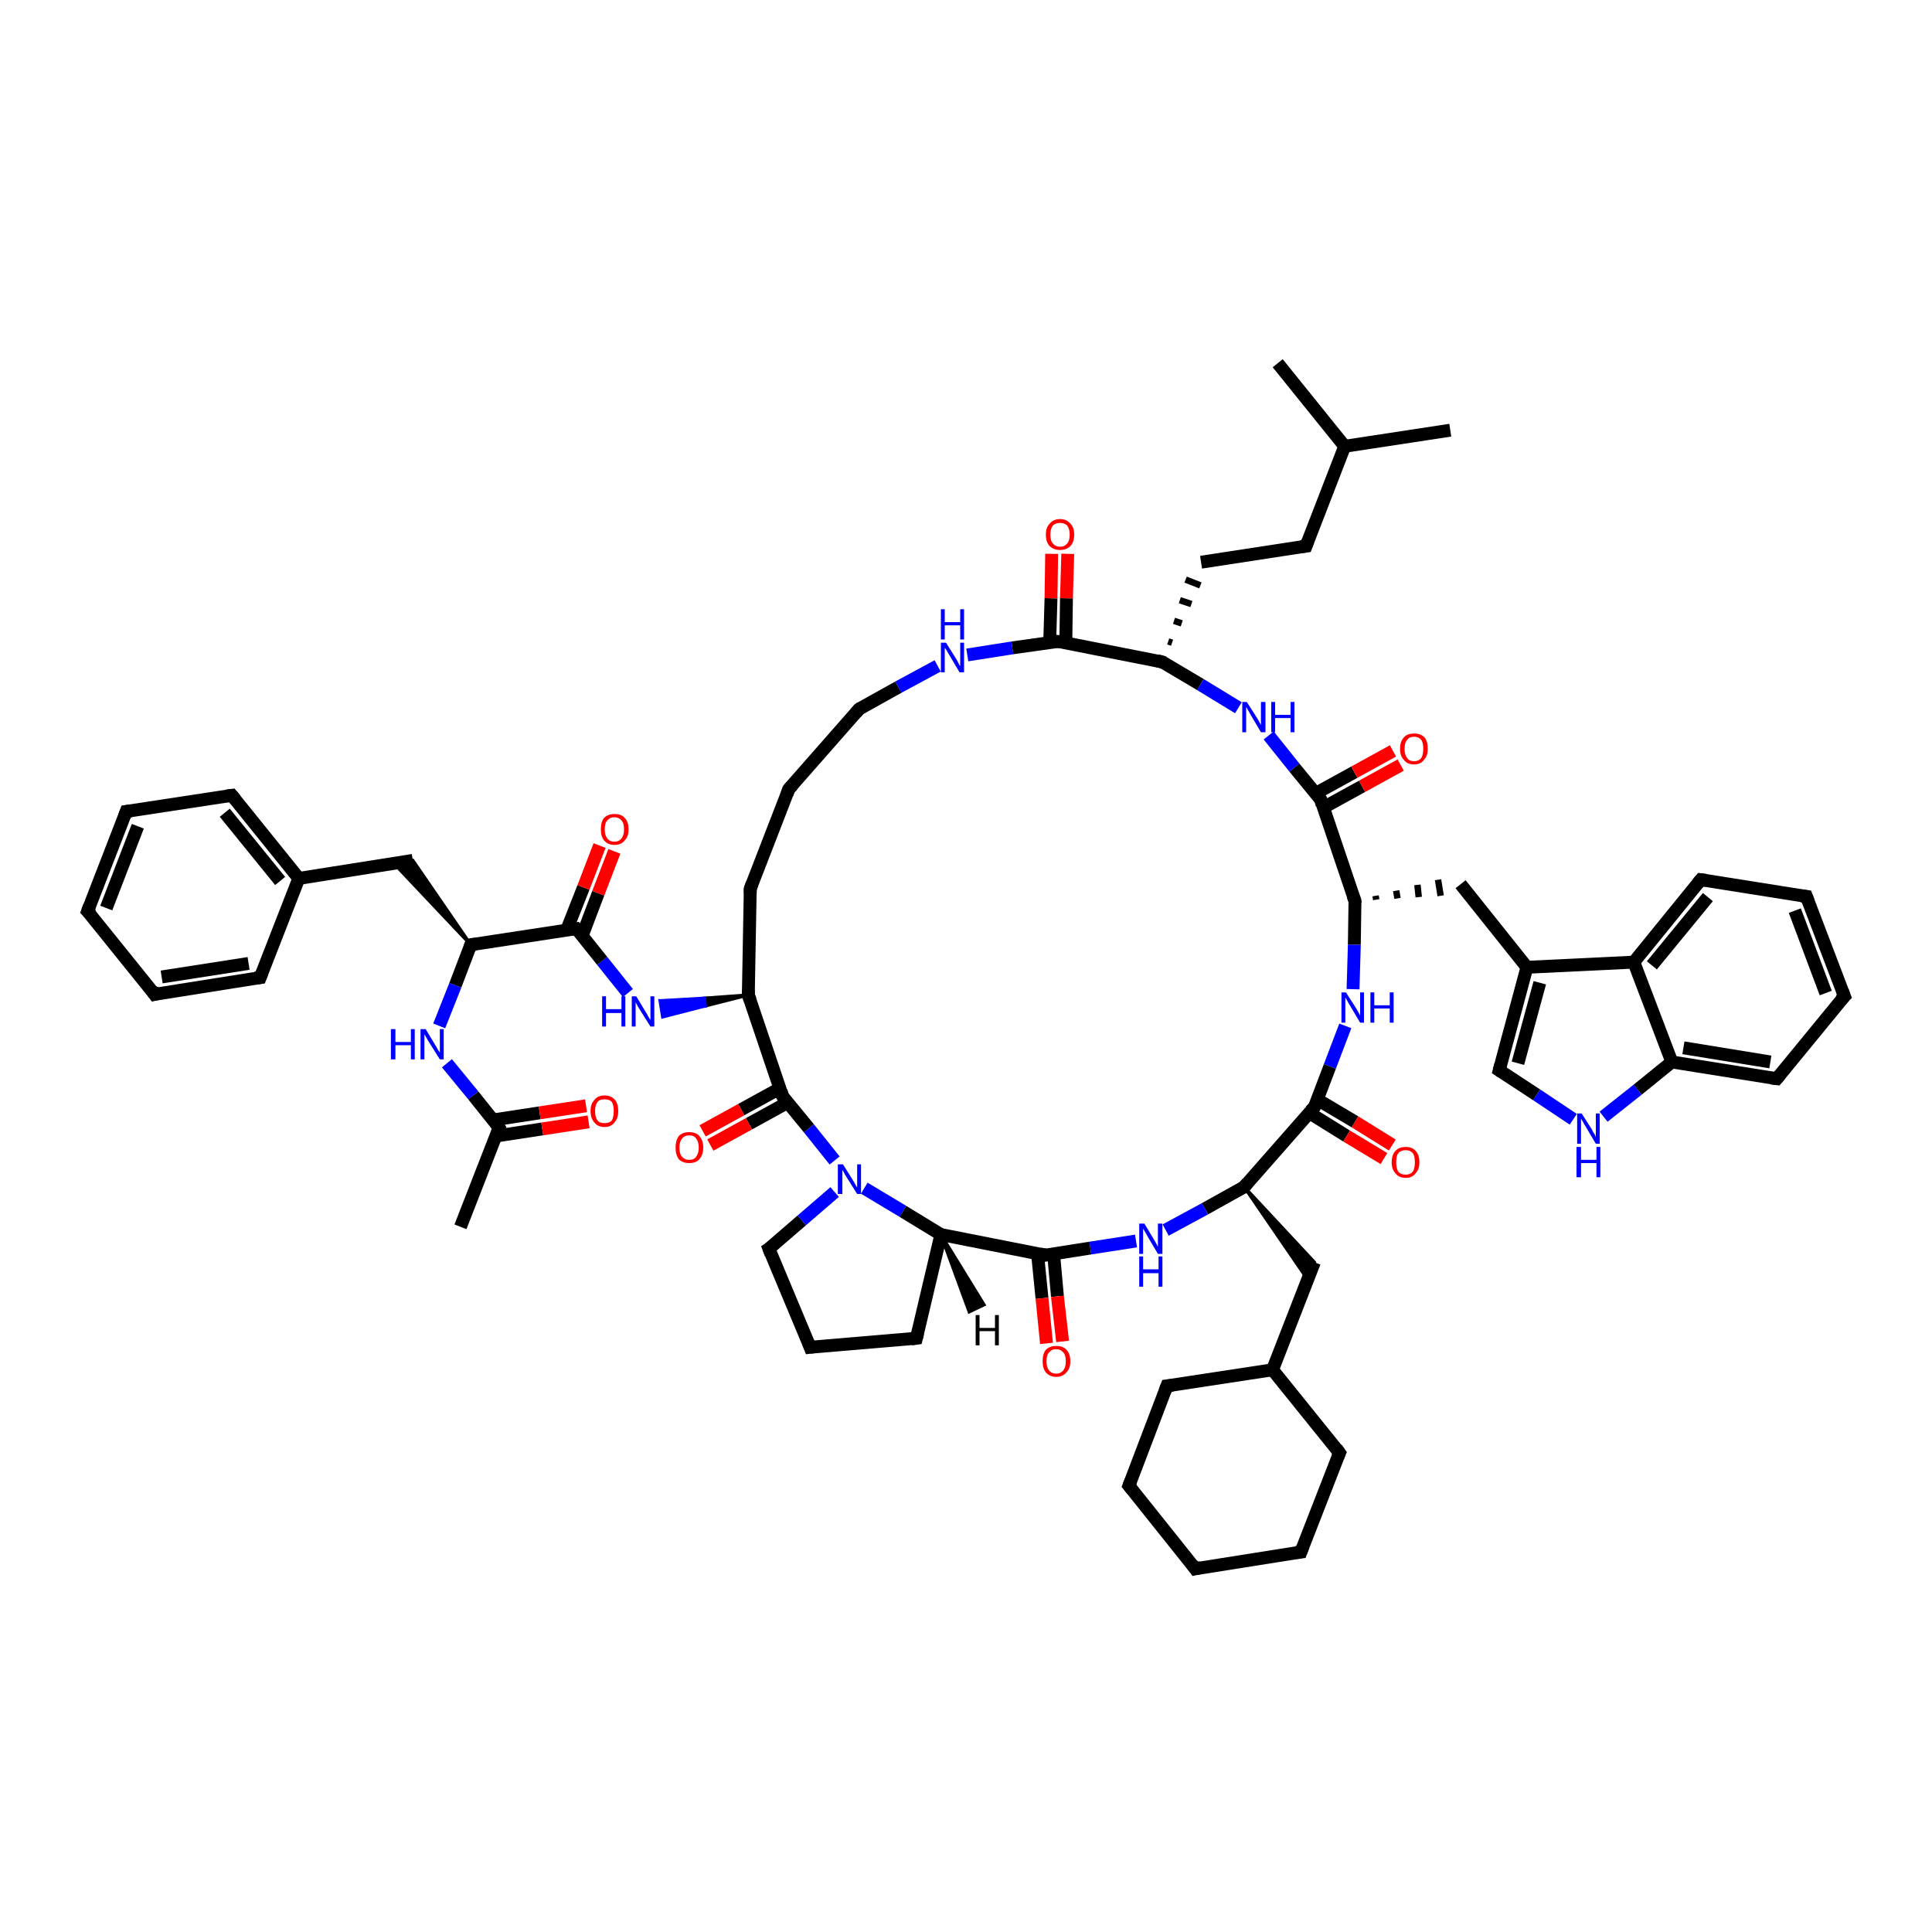 <?xml version='1.0' encoding='iso-8859-1'?>
<svg version='1.1' baseProfile='full'
              xmlns='http://www.w3.org/2000/svg'
                      xmlns:rdkit='http://www.rdkit.org/xml'
                      xmlns:xlink='http://www.w3.org/1999/xlink'
                  xml:space='preserve'
width='300px' height='300px' viewBox='0 0 300 300'>
<!-- END OF HEADER -->
<rect style='opacity:1.0;fill:#FFFFFF;stroke:none' width='300.0' height='300.0' x='0.0' y='0.0'> </rect>
<path class='bond-0 atom-0 atom-1' d='M 225.2,66.8 L 208.8,69.3' style='fill:none;fill-rule:evenodd;stroke:#000000;stroke-width:2.0px;stroke-linecap:butt;stroke-linejoin:miter;stroke-opacity:1' />
<path class='bond-1 atom-1 atom-2' d='M 208.8,69.3 L 198.4,56.4' style='fill:none;fill-rule:evenodd;stroke:#000000;stroke-width:2.0px;stroke-linecap:butt;stroke-linejoin:miter;stroke-opacity:1' />
<path class='bond-2 atom-1 atom-3' d='M 208.8,69.3 L 202.8,84.8' style='fill:none;fill-rule:evenodd;stroke:#000000;stroke-width:2.0px;stroke-linecap:butt;stroke-linejoin:miter;stroke-opacity:1' />
<path class='bond-3 atom-3 atom-4' d='M 202.8,84.8 L 186.5,87.3' style='fill:none;fill-rule:evenodd;stroke:#000000;stroke-width:2.0px;stroke-linecap:butt;stroke-linejoin:miter;stroke-opacity:1' />
<path class='bond-4 atom-5 atom-4' d='M 182.0,99.8 L 181.4,99.6' style='fill:none;fill-rule:evenodd;stroke:#000000;stroke-width:1.0px;stroke-linecap:butt;stroke-linejoin:miter;stroke-opacity:1' />
<path class='bond-4 atom-5 atom-4' d='M 183.5,96.8 L 182.3,96.4' style='fill:none;fill-rule:evenodd;stroke:#000000;stroke-width:1.0px;stroke-linecap:butt;stroke-linejoin:miter;stroke-opacity:1' />
<path class='bond-4 atom-5 atom-4' d='M 185.0,93.8 L 183.2,93.2' style='fill:none;fill-rule:evenodd;stroke:#000000;stroke-width:1.0px;stroke-linecap:butt;stroke-linejoin:miter;stroke-opacity:1' />
<path class='bond-4 atom-5 atom-4' d='M 186.4,90.9 L 184.1,90.0' style='fill:none;fill-rule:evenodd;stroke:#000000;stroke-width:1.0px;stroke-linecap:butt;stroke-linejoin:miter;stroke-opacity:1' />
<path class='bond-5 atom-5 atom-6' d='M 180.5,102.8 L 186.4,106.3' style='fill:none;fill-rule:evenodd;stroke:#000000;stroke-width:2.0px;stroke-linecap:butt;stroke-linejoin:miter;stroke-opacity:1' />
<path class='bond-5 atom-5 atom-6' d='M 186.4,106.3 L 192.3,109.9' style='fill:none;fill-rule:evenodd;stroke:#0000FF;stroke-width:2.0px;stroke-linecap:butt;stroke-linejoin:miter;stroke-opacity:1' />
<path class='bond-6 atom-6 atom-7' d='M 197.0,114.2 L 201.0,119.2' style='fill:none;fill-rule:evenodd;stroke:#0000FF;stroke-width:2.0px;stroke-linecap:butt;stroke-linejoin:miter;stroke-opacity:1' />
<path class='bond-6 atom-6 atom-7' d='M 201.0,119.2 L 205.1,124.2' style='fill:none;fill-rule:evenodd;stroke:#000000;stroke-width:2.0px;stroke-linecap:butt;stroke-linejoin:miter;stroke-opacity:1' />
<path class='bond-7 atom-7 atom-8' d='M 205.5,125.4 L 211.5,122.1' style='fill:none;fill-rule:evenodd;stroke:#000000;stroke-width:2.0px;stroke-linecap:butt;stroke-linejoin:miter;stroke-opacity:1' />
<path class='bond-7 atom-7 atom-8' d='M 211.5,122.1 L 217.5,118.8' style='fill:none;fill-rule:evenodd;stroke:#FF0000;stroke-width:2.0px;stroke-linecap:butt;stroke-linejoin:miter;stroke-opacity:1' />
<path class='bond-7 atom-7 atom-8' d='M 204.3,123.2 L 210.3,119.9' style='fill:none;fill-rule:evenodd;stroke:#000000;stroke-width:2.0px;stroke-linecap:butt;stroke-linejoin:miter;stroke-opacity:1' />
<path class='bond-7 atom-7 atom-8' d='M 210.3,119.9 L 216.3,116.6' style='fill:none;fill-rule:evenodd;stroke:#FF0000;stroke-width:2.0px;stroke-linecap:butt;stroke-linejoin:miter;stroke-opacity:1' />
<path class='bond-8 atom-7 atom-9' d='M 205.1,124.2 L 210.4,139.9' style='fill:none;fill-rule:evenodd;stroke:#000000;stroke-width:2.0px;stroke-linecap:butt;stroke-linejoin:miter;stroke-opacity:1' />
<path class='bond-9 atom-9 atom-10' d='M 213.7,139.7 L 213.6,139.1' style='fill:none;fill-rule:evenodd;stroke:#000000;stroke-width:1.0px;stroke-linecap:butt;stroke-linejoin:miter;stroke-opacity:1' />
<path class='bond-9 atom-9 atom-10' d='M 217.0,139.5 L 216.8,138.3' style='fill:none;fill-rule:evenodd;stroke:#000000;stroke-width:1.0px;stroke-linecap:butt;stroke-linejoin:miter;stroke-opacity:1' />
<path class='bond-9 atom-9 atom-10' d='M 220.3,139.3 L 220.1,137.4' style='fill:none;fill-rule:evenodd;stroke:#000000;stroke-width:1.0px;stroke-linecap:butt;stroke-linejoin:miter;stroke-opacity:1' />
<path class='bond-9 atom-9 atom-10' d='M 223.7,139.1 L 223.3,136.6' style='fill:none;fill-rule:evenodd;stroke:#000000;stroke-width:1.0px;stroke-linecap:butt;stroke-linejoin:miter;stroke-opacity:1' />
<path class='bond-10 atom-10 atom-11' d='M 226.8,137.3 L 237.1,150.2' style='fill:none;fill-rule:evenodd;stroke:#000000;stroke-width:2.0px;stroke-linecap:butt;stroke-linejoin:miter;stroke-opacity:1' />
<path class='bond-11 atom-11 atom-12' d='M 237.1,150.2 L 232.8,166.2' style='fill:none;fill-rule:evenodd;stroke:#000000;stroke-width:2.0px;stroke-linecap:butt;stroke-linejoin:miter;stroke-opacity:1' />
<path class='bond-11 atom-11 atom-12' d='M 239.1,152.6 L 235.7,165.1' style='fill:none;fill-rule:evenodd;stroke:#000000;stroke-width:2.0px;stroke-linecap:butt;stroke-linejoin:miter;stroke-opacity:1' />
<path class='bond-12 atom-12 atom-13' d='M 232.8,166.2 L 238.6,170.0' style='fill:none;fill-rule:evenodd;stroke:#000000;stroke-width:2.0px;stroke-linecap:butt;stroke-linejoin:miter;stroke-opacity:1' />
<path class='bond-12 atom-12 atom-13' d='M 238.6,170.0 L 244.3,173.8' style='fill:none;fill-rule:evenodd;stroke:#0000FF;stroke-width:2.0px;stroke-linecap:butt;stroke-linejoin:miter;stroke-opacity:1' />
<path class='bond-13 atom-13 atom-14' d='M 249.0,173.4 L 254.3,169.2' style='fill:none;fill-rule:evenodd;stroke:#0000FF;stroke-width:2.0px;stroke-linecap:butt;stroke-linejoin:miter;stroke-opacity:1' />
<path class='bond-13 atom-13 atom-14' d='M 254.3,169.2 L 259.6,164.9' style='fill:none;fill-rule:evenodd;stroke:#000000;stroke-width:2.0px;stroke-linecap:butt;stroke-linejoin:miter;stroke-opacity:1' />
<path class='bond-14 atom-14 atom-15' d='M 259.6,164.9 L 275.9,167.5' style='fill:none;fill-rule:evenodd;stroke:#000000;stroke-width:2.0px;stroke-linecap:butt;stroke-linejoin:miter;stroke-opacity:1' />
<path class='bond-14 atom-14 atom-15' d='M 261.4,162.7 L 274.9,164.9' style='fill:none;fill-rule:evenodd;stroke:#000000;stroke-width:2.0px;stroke-linecap:butt;stroke-linejoin:miter;stroke-opacity:1' />
<path class='bond-15 atom-15 atom-16' d='M 275.9,167.5 L 286.4,154.7' style='fill:none;fill-rule:evenodd;stroke:#000000;stroke-width:2.0px;stroke-linecap:butt;stroke-linejoin:miter;stroke-opacity:1' />
<path class='bond-16 atom-16 atom-17' d='M 286.4,154.7 L 280.5,139.2' style='fill:none;fill-rule:evenodd;stroke:#000000;stroke-width:2.0px;stroke-linecap:butt;stroke-linejoin:miter;stroke-opacity:1' />
<path class='bond-16 atom-16 atom-17' d='M 283.5,154.2 L 278.7,141.4' style='fill:none;fill-rule:evenodd;stroke:#000000;stroke-width:2.0px;stroke-linecap:butt;stroke-linejoin:miter;stroke-opacity:1' />
<path class='bond-17 atom-17 atom-18' d='M 280.5,139.2 L 264.1,136.6' style='fill:none;fill-rule:evenodd;stroke:#000000;stroke-width:2.0px;stroke-linecap:butt;stroke-linejoin:miter;stroke-opacity:1' />
<path class='bond-18 atom-18 atom-19' d='M 264.1,136.6 L 253.7,149.4' style='fill:none;fill-rule:evenodd;stroke:#000000;stroke-width:2.0px;stroke-linecap:butt;stroke-linejoin:miter;stroke-opacity:1' />
<path class='bond-18 atom-18 atom-19' d='M 265.2,139.3 L 256.5,149.9' style='fill:none;fill-rule:evenodd;stroke:#000000;stroke-width:2.0px;stroke-linecap:butt;stroke-linejoin:miter;stroke-opacity:1' />
<path class='bond-19 atom-9 atom-20' d='M 210.4,139.9 L 210.3,146.7' style='fill:none;fill-rule:evenodd;stroke:#000000;stroke-width:2.0px;stroke-linecap:butt;stroke-linejoin:miter;stroke-opacity:1' />
<path class='bond-19 atom-9 atom-20' d='M 210.3,146.7 L 210.1,153.6' style='fill:none;fill-rule:evenodd;stroke:#0000FF;stroke-width:2.0px;stroke-linecap:butt;stroke-linejoin:miter;stroke-opacity:1' />
<path class='bond-20 atom-20 atom-21' d='M 208.9,159.3 L 206.5,165.6' style='fill:none;fill-rule:evenodd;stroke:#0000FF;stroke-width:2.0px;stroke-linecap:butt;stroke-linejoin:miter;stroke-opacity:1' />
<path class='bond-20 atom-20 atom-21' d='M 206.5,165.6 L 204.1,171.9' style='fill:none;fill-rule:evenodd;stroke:#000000;stroke-width:2.0px;stroke-linecap:butt;stroke-linejoin:miter;stroke-opacity:1' />
<path class='bond-21 atom-21 atom-22' d='M 203.3,172.8 L 209.1,176.4' style='fill:none;fill-rule:evenodd;stroke:#000000;stroke-width:2.0px;stroke-linecap:butt;stroke-linejoin:miter;stroke-opacity:1' />
<path class='bond-21 atom-21 atom-22' d='M 209.1,176.4 L 214.9,179.9' style='fill:none;fill-rule:evenodd;stroke:#FF0000;stroke-width:2.0px;stroke-linecap:butt;stroke-linejoin:miter;stroke-opacity:1' />
<path class='bond-21 atom-21 atom-22' d='M 204.5,170.7 L 210.4,174.2' style='fill:none;fill-rule:evenodd;stroke:#000000;stroke-width:2.0px;stroke-linecap:butt;stroke-linejoin:miter;stroke-opacity:1' />
<path class='bond-21 atom-21 atom-22' d='M 210.4,174.2 L 216.2,177.8' style='fill:none;fill-rule:evenodd;stroke:#FF0000;stroke-width:2.0px;stroke-linecap:butt;stroke-linejoin:miter;stroke-opacity:1' />
<path class='bond-22 atom-21 atom-23' d='M 204.1,171.9 L 193.2,184.3' style='fill:none;fill-rule:evenodd;stroke:#000000;stroke-width:2.0px;stroke-linecap:butt;stroke-linejoin:miter;stroke-opacity:1' />
<path class='bond-23 atom-23 atom-24' d='M 193.2,184.3 L 204.1,196.0 L 203.0,198.6 Z' style='fill:#000000;fill-rule:evenodd;fill-opacity:1;stroke:#000000;stroke-width:0.5px;stroke-linecap:butt;stroke-linejoin:miter;stroke-opacity:1;' />
<path class='bond-24 atom-24 atom-25' d='M 204.1,196.0 L 197.6,212.7' style='fill:none;fill-rule:evenodd;stroke:#000000;stroke-width:2.0px;stroke-linecap:butt;stroke-linejoin:miter;stroke-opacity:1' />
<path class='bond-25 atom-25 atom-26' d='M 197.6,212.7 L 181.2,215.2' style='fill:none;fill-rule:evenodd;stroke:#000000;stroke-width:2.0px;stroke-linecap:butt;stroke-linejoin:miter;stroke-opacity:1' />
<path class='bond-26 atom-26 atom-27' d='M 181.2,215.2 L 175.3,230.7' style='fill:none;fill-rule:evenodd;stroke:#000000;stroke-width:2.0px;stroke-linecap:butt;stroke-linejoin:miter;stroke-opacity:1' />
<path class='bond-27 atom-27 atom-28' d='M 175.3,230.7 L 185.6,243.6' style='fill:none;fill-rule:evenodd;stroke:#000000;stroke-width:2.0px;stroke-linecap:butt;stroke-linejoin:miter;stroke-opacity:1' />
<path class='bond-28 atom-28 atom-29' d='M 185.6,243.6 L 202.0,241.0' style='fill:none;fill-rule:evenodd;stroke:#000000;stroke-width:2.0px;stroke-linecap:butt;stroke-linejoin:miter;stroke-opacity:1' />
<path class='bond-29 atom-29 atom-30' d='M 202.0,241.0 L 208.0,225.6' style='fill:none;fill-rule:evenodd;stroke:#000000;stroke-width:2.0px;stroke-linecap:butt;stroke-linejoin:miter;stroke-opacity:1' />
<path class='bond-30 atom-23 atom-31' d='M 193.2,184.3 L 187.1,187.7' style='fill:none;fill-rule:evenodd;stroke:#000000;stroke-width:2.0px;stroke-linecap:butt;stroke-linejoin:miter;stroke-opacity:1' />
<path class='bond-30 atom-23 atom-31' d='M 187.1,187.7 L 181.0,191.0' style='fill:none;fill-rule:evenodd;stroke:#0000FF;stroke-width:2.0px;stroke-linecap:butt;stroke-linejoin:miter;stroke-opacity:1' />
<path class='bond-31 atom-31 atom-32' d='M 176.4,192.7 L 169.3,193.8' style='fill:none;fill-rule:evenodd;stroke:#0000FF;stroke-width:2.0px;stroke-linecap:butt;stroke-linejoin:miter;stroke-opacity:1' />
<path class='bond-31 atom-31 atom-32' d='M 169.3,193.8 L 162.3,194.9' style='fill:none;fill-rule:evenodd;stroke:#000000;stroke-width:2.0px;stroke-linecap:butt;stroke-linejoin:miter;stroke-opacity:1' />
<path class='bond-32 atom-32 atom-33' d='M 161.1,194.6 L 161.8,201.6' style='fill:none;fill-rule:evenodd;stroke:#000000;stroke-width:2.0px;stroke-linecap:butt;stroke-linejoin:miter;stroke-opacity:1' />
<path class='bond-32 atom-32 atom-33' d='M 161.8,201.6 L 162.5,208.6' style='fill:none;fill-rule:evenodd;stroke:#FF0000;stroke-width:2.0px;stroke-linecap:butt;stroke-linejoin:miter;stroke-opacity:1' />
<path class='bond-32 atom-32 atom-33' d='M 163.6,194.7 L 164.2,201.3' style='fill:none;fill-rule:evenodd;stroke:#000000;stroke-width:2.0px;stroke-linecap:butt;stroke-linejoin:miter;stroke-opacity:1' />
<path class='bond-32 atom-32 atom-33' d='M 164.2,201.3 L 165.0,208.3' style='fill:none;fill-rule:evenodd;stroke:#FF0000;stroke-width:2.0px;stroke-linecap:butt;stroke-linejoin:miter;stroke-opacity:1' />
<path class='bond-33 atom-32 atom-34' d='M 162.3,194.9 L 146.1,191.7' style='fill:none;fill-rule:evenodd;stroke:#000000;stroke-width:2.0px;stroke-linecap:butt;stroke-linejoin:miter;stroke-opacity:1' />
<path class='bond-34 atom-34 atom-35' d='M 146.1,191.7 L 142.3,207.8' style='fill:none;fill-rule:evenodd;stroke:#000000;stroke-width:2.0px;stroke-linecap:butt;stroke-linejoin:miter;stroke-opacity:1' />
<path class='bond-35 atom-35 atom-36' d='M 142.3,207.8 L 125.8,209.2' style='fill:none;fill-rule:evenodd;stroke:#000000;stroke-width:2.0px;stroke-linecap:butt;stroke-linejoin:miter;stroke-opacity:1' />
<path class='bond-36 atom-36 atom-37' d='M 125.8,209.2 L 119.4,193.9' style='fill:none;fill-rule:evenodd;stroke:#000000;stroke-width:2.0px;stroke-linecap:butt;stroke-linejoin:miter;stroke-opacity:1' />
<path class='bond-37 atom-37 atom-38' d='M 119.4,193.9 L 124.5,189.5' style='fill:none;fill-rule:evenodd;stroke:#000000;stroke-width:2.0px;stroke-linecap:butt;stroke-linejoin:miter;stroke-opacity:1' />
<path class='bond-37 atom-37 atom-38' d='M 124.5,189.5 L 129.6,185.1' style='fill:none;fill-rule:evenodd;stroke:#0000FF;stroke-width:2.0px;stroke-linecap:butt;stroke-linejoin:miter;stroke-opacity:1' />
<path class='bond-38 atom-38 atom-39' d='M 129.6,180.2 L 125.6,175.2' style='fill:none;fill-rule:evenodd;stroke:#0000FF;stroke-width:2.0px;stroke-linecap:butt;stroke-linejoin:miter;stroke-opacity:1' />
<path class='bond-38 atom-38 atom-39' d='M 125.6,175.2 L 121.5,170.2' style='fill:none;fill-rule:evenodd;stroke:#000000;stroke-width:2.0px;stroke-linecap:butt;stroke-linejoin:miter;stroke-opacity:1' />
<path class='bond-39 atom-39 atom-40' d='M 121.1,169.0 L 115.1,172.3' style='fill:none;fill-rule:evenodd;stroke:#000000;stroke-width:2.0px;stroke-linecap:butt;stroke-linejoin:miter;stroke-opacity:1' />
<path class='bond-39 atom-39 atom-40' d='M 115.1,172.3 L 109.1,175.6' style='fill:none;fill-rule:evenodd;stroke:#FF0000;stroke-width:2.0px;stroke-linecap:butt;stroke-linejoin:miter;stroke-opacity:1' />
<path class='bond-39 atom-39 atom-40' d='M 122.3,171.2 L 116.3,174.5' style='fill:none;fill-rule:evenodd;stroke:#000000;stroke-width:2.0px;stroke-linecap:butt;stroke-linejoin:miter;stroke-opacity:1' />
<path class='bond-39 atom-39 atom-40' d='M 116.3,174.5 L 110.3,177.8' style='fill:none;fill-rule:evenodd;stroke:#FF0000;stroke-width:2.0px;stroke-linecap:butt;stroke-linejoin:miter;stroke-opacity:1' />
<path class='bond-40 atom-39 atom-41' d='M 121.5,170.2 L 116.2,154.5' style='fill:none;fill-rule:evenodd;stroke:#000000;stroke-width:2.0px;stroke-linecap:butt;stroke-linejoin:miter;stroke-opacity:1' />
<path class='bond-41 atom-41 atom-42' d='M 116.2,154.5 L 116.5,138.0' style='fill:none;fill-rule:evenodd;stroke:#000000;stroke-width:2.0px;stroke-linecap:butt;stroke-linejoin:miter;stroke-opacity:1' />
<path class='bond-42 atom-42 atom-43' d='M 116.5,138.0 L 122.5,122.5' style='fill:none;fill-rule:evenodd;stroke:#000000;stroke-width:2.0px;stroke-linecap:butt;stroke-linejoin:miter;stroke-opacity:1' />
<path class='bond-43 atom-43 atom-44' d='M 122.5,122.5 L 133.4,110.1' style='fill:none;fill-rule:evenodd;stroke:#000000;stroke-width:2.0px;stroke-linecap:butt;stroke-linejoin:miter;stroke-opacity:1' />
<path class='bond-44 atom-44 atom-45' d='M 133.4,110.1 L 139.5,106.7' style='fill:none;fill-rule:evenodd;stroke:#000000;stroke-width:2.0px;stroke-linecap:butt;stroke-linejoin:miter;stroke-opacity:1' />
<path class='bond-44 atom-44 atom-45' d='M 139.5,106.7 L 145.6,103.4' style='fill:none;fill-rule:evenodd;stroke:#0000FF;stroke-width:2.0px;stroke-linecap:butt;stroke-linejoin:miter;stroke-opacity:1' />
<path class='bond-45 atom-45 atom-46' d='M 150.2,101.7 L 157.2,100.6' style='fill:none;fill-rule:evenodd;stroke:#0000FF;stroke-width:2.0px;stroke-linecap:butt;stroke-linejoin:miter;stroke-opacity:1' />
<path class='bond-45 atom-45 atom-46' d='M 157.2,100.6 L 164.3,99.6' style='fill:none;fill-rule:evenodd;stroke:#000000;stroke-width:2.0px;stroke-linecap:butt;stroke-linejoin:miter;stroke-opacity:1' />
<path class='bond-46 atom-46 atom-47' d='M 165.5,99.8 L 165.6,92.9' style='fill:none;fill-rule:evenodd;stroke:#000000;stroke-width:2.0px;stroke-linecap:butt;stroke-linejoin:miter;stroke-opacity:1' />
<path class='bond-46 atom-46 atom-47' d='M 165.6,92.9 L 165.8,86.0' style='fill:none;fill-rule:evenodd;stroke:#FF0000;stroke-width:2.0px;stroke-linecap:butt;stroke-linejoin:miter;stroke-opacity:1' />
<path class='bond-46 atom-46 atom-47' d='M 163.0,99.7 L 163.2,92.9' style='fill:none;fill-rule:evenodd;stroke:#000000;stroke-width:2.0px;stroke-linecap:butt;stroke-linejoin:miter;stroke-opacity:1' />
<path class='bond-46 atom-46 atom-47' d='M 163.2,92.9 L 163.3,86.0' style='fill:none;fill-rule:evenodd;stroke:#FF0000;stroke-width:2.0px;stroke-linecap:butt;stroke-linejoin:miter;stroke-opacity:1' />
<path class='bond-47 atom-41 atom-48' d='M 116.2,154.5 L 109.5,156.2 L 109.4,155.0 Z' style='fill:#000000;fill-rule:evenodd;fill-opacity:1;stroke:#000000;stroke-width:0.5px;stroke-linecap:butt;stroke-linejoin:miter;stroke-opacity:1;' />
<path class='bond-47 atom-41 atom-48' d='M 109.5,156.2 L 102.5,155.4 L 102.9,157.9 Z' style='fill:#0000FF;fill-rule:evenodd;fill-opacity:1;stroke:#0000FF;stroke-width:0.5px;stroke-linecap:butt;stroke-linejoin:miter;stroke-opacity:1;' />
<path class='bond-47 atom-41 atom-48' d='M 109.5,156.2 L 109.4,155.0 L 102.5,155.4 Z' style='fill:#0000FF;fill-rule:evenodd;fill-opacity:1;stroke:#0000FF;stroke-width:0.5px;stroke-linecap:butt;stroke-linejoin:miter;stroke-opacity:1;' />
<path class='bond-48 atom-48 atom-49' d='M 97.5,154.2 L 93.5,149.2' style='fill:none;fill-rule:evenodd;stroke:#0000FF;stroke-width:2.0px;stroke-linecap:butt;stroke-linejoin:miter;stroke-opacity:1' />
<path class='bond-48 atom-48 atom-49' d='M 93.5,149.2 L 89.5,144.2' style='fill:none;fill-rule:evenodd;stroke:#000000;stroke-width:2.0px;stroke-linecap:butt;stroke-linejoin:miter;stroke-opacity:1' />
<path class='bond-49 atom-49 atom-50' d='M 90.4,145.3 L 92.9,138.7' style='fill:none;fill-rule:evenodd;stroke:#000000;stroke-width:2.0px;stroke-linecap:butt;stroke-linejoin:miter;stroke-opacity:1' />
<path class='bond-49 atom-49 atom-50' d='M 92.9,138.7 L 95.4,132.2' style='fill:none;fill-rule:evenodd;stroke:#FF0000;stroke-width:2.0px;stroke-linecap:butt;stroke-linejoin:miter;stroke-opacity:1' />
<path class='bond-49 atom-49 atom-50' d='M 88.0,144.4 L 90.6,137.8' style='fill:none;fill-rule:evenodd;stroke:#000000;stroke-width:2.0px;stroke-linecap:butt;stroke-linejoin:miter;stroke-opacity:1' />
<path class='bond-49 atom-49 atom-50' d='M 90.6,137.8 L 93.1,131.3' style='fill:none;fill-rule:evenodd;stroke:#FF0000;stroke-width:2.0px;stroke-linecap:butt;stroke-linejoin:miter;stroke-opacity:1' />
<path class='bond-50 atom-49 atom-51' d='M 89.5,144.2 L 73.1,146.7' style='fill:none;fill-rule:evenodd;stroke:#000000;stroke-width:2.0px;stroke-linecap:butt;stroke-linejoin:miter;stroke-opacity:1' />
<path class='bond-51 atom-51 atom-52' d='M 73.1,146.7 L 61.2,134.1 L 64.1,133.6 Z' style='fill:#000000;fill-rule:evenodd;fill-opacity:1;stroke:#000000;stroke-width:0.5px;stroke-linecap:butt;stroke-linejoin:miter;stroke-opacity:1;' />
<path class='bond-52 atom-52 atom-53' d='M 64.1,133.6 L 46.4,136.4' style='fill:none;fill-rule:evenodd;stroke:#000000;stroke-width:2.0px;stroke-linecap:butt;stroke-linejoin:miter;stroke-opacity:1' />
<path class='bond-53 atom-53 atom-54' d='M 46.4,136.4 L 36.0,123.5' style='fill:none;fill-rule:evenodd;stroke:#000000;stroke-width:2.0px;stroke-linecap:butt;stroke-linejoin:miter;stroke-opacity:1' />
<path class='bond-53 atom-53 atom-54' d='M 43.5,136.8 L 34.9,126.2' style='fill:none;fill-rule:evenodd;stroke:#000000;stroke-width:2.0px;stroke-linecap:butt;stroke-linejoin:miter;stroke-opacity:1' />
<path class='bond-54 atom-54 atom-55' d='M 36.0,123.5 L 19.6,126.0' style='fill:none;fill-rule:evenodd;stroke:#000000;stroke-width:2.0px;stroke-linecap:butt;stroke-linejoin:miter;stroke-opacity:1' />
<path class='bond-55 atom-55 atom-56' d='M 19.6,126.0 L 13.6,141.5' style='fill:none;fill-rule:evenodd;stroke:#000000;stroke-width:2.0px;stroke-linecap:butt;stroke-linejoin:miter;stroke-opacity:1' />
<path class='bond-55 atom-55 atom-56' d='M 21.4,128.3 L 16.5,141.0' style='fill:none;fill-rule:evenodd;stroke:#000000;stroke-width:2.0px;stroke-linecap:butt;stroke-linejoin:miter;stroke-opacity:1' />
<path class='bond-56 atom-56 atom-57' d='M 13.6,141.5 L 24.0,154.4' style='fill:none;fill-rule:evenodd;stroke:#000000;stroke-width:2.0px;stroke-linecap:butt;stroke-linejoin:miter;stroke-opacity:1' />
<path class='bond-57 atom-57 atom-58' d='M 24.0,154.4 L 40.4,151.8' style='fill:none;fill-rule:evenodd;stroke:#000000;stroke-width:2.0px;stroke-linecap:butt;stroke-linejoin:miter;stroke-opacity:1' />
<path class='bond-57 atom-57 atom-58' d='M 25.1,151.7 L 38.6,149.6' style='fill:none;fill-rule:evenodd;stroke:#000000;stroke-width:2.0px;stroke-linecap:butt;stroke-linejoin:miter;stroke-opacity:1' />
<path class='bond-58 atom-51 atom-59' d='M 73.1,146.7 L 70.7,153.0' style='fill:none;fill-rule:evenodd;stroke:#000000;stroke-width:2.0px;stroke-linecap:butt;stroke-linejoin:miter;stroke-opacity:1' />
<path class='bond-58 atom-51 atom-59' d='M 70.7,153.0 L 68.2,159.3' style='fill:none;fill-rule:evenodd;stroke:#0000FF;stroke-width:2.0px;stroke-linecap:butt;stroke-linejoin:miter;stroke-opacity:1' />
<path class='bond-59 atom-59 atom-60' d='M 69.4,165.1 L 73.5,170.1' style='fill:none;fill-rule:evenodd;stroke:#0000FF;stroke-width:2.0px;stroke-linecap:butt;stroke-linejoin:miter;stroke-opacity:1' />
<path class='bond-59 atom-59 atom-60' d='M 73.5,170.1 L 77.5,175.1' style='fill:none;fill-rule:evenodd;stroke:#000000;stroke-width:2.0px;stroke-linecap:butt;stroke-linejoin:miter;stroke-opacity:1' />
<path class='bond-60 atom-60 atom-61' d='M 77.5,175.1 L 71.5,190.5' style='fill:none;fill-rule:evenodd;stroke:#000000;stroke-width:2.0px;stroke-linecap:butt;stroke-linejoin:miter;stroke-opacity:1' />
<path class='bond-61 atom-60 atom-62' d='M 77.0,176.4 L 84.2,175.3' style='fill:none;fill-rule:evenodd;stroke:#000000;stroke-width:2.0px;stroke-linecap:butt;stroke-linejoin:miter;stroke-opacity:1' />
<path class='bond-61 atom-60 atom-62' d='M 84.2,175.3 L 91.4,174.2' style='fill:none;fill-rule:evenodd;stroke:#FF0000;stroke-width:2.0px;stroke-linecap:butt;stroke-linejoin:miter;stroke-opacity:1' />
<path class='bond-61 atom-60 atom-62' d='M 76.6,173.9 L 83.8,172.8' style='fill:none;fill-rule:evenodd;stroke:#000000;stroke-width:2.0px;stroke-linecap:butt;stroke-linejoin:miter;stroke-opacity:1' />
<path class='bond-61 atom-60 atom-62' d='M 83.8,172.8 L 91.0,171.7' style='fill:none;fill-rule:evenodd;stroke:#FF0000;stroke-width:2.0px;stroke-linecap:butt;stroke-linejoin:miter;stroke-opacity:1' />
<path class='bond-62 atom-46 atom-5' d='M 164.3,99.6 L 180.5,102.8' style='fill:none;fill-rule:evenodd;stroke:#000000;stroke-width:2.0px;stroke-linecap:butt;stroke-linejoin:miter;stroke-opacity:1' />
<path class='bond-63 atom-58 atom-53' d='M 40.4,151.8 L 46.4,136.4' style='fill:none;fill-rule:evenodd;stroke:#000000;stroke-width:2.0px;stroke-linecap:butt;stroke-linejoin:miter;stroke-opacity:1' />
<path class='bond-64 atom-19 atom-11' d='M 253.7,149.4 L 237.1,150.2' style='fill:none;fill-rule:evenodd;stroke:#000000;stroke-width:2.0px;stroke-linecap:butt;stroke-linejoin:miter;stroke-opacity:1' />
<path class='bond-65 atom-30 atom-25' d='M 208.0,225.6 L 197.6,212.7' style='fill:none;fill-rule:evenodd;stroke:#000000;stroke-width:2.0px;stroke-linecap:butt;stroke-linejoin:miter;stroke-opacity:1' />
<path class='bond-66 atom-38 atom-34' d='M 134.2,184.5 L 140.2,188.1' style='fill:none;fill-rule:evenodd;stroke:#0000FF;stroke-width:2.0px;stroke-linecap:butt;stroke-linejoin:miter;stroke-opacity:1' />
<path class='bond-66 atom-38 atom-34' d='M 140.2,188.1 L 146.1,191.7' style='fill:none;fill-rule:evenodd;stroke:#000000;stroke-width:2.0px;stroke-linecap:butt;stroke-linejoin:miter;stroke-opacity:1' />
<path class='bond-67 atom-19 atom-14' d='M 253.7,149.4 L 259.6,164.9' style='fill:none;fill-rule:evenodd;stroke:#000000;stroke-width:2.0px;stroke-linecap:butt;stroke-linejoin:miter;stroke-opacity:1' />
<path class='bond-68 atom-34 atom-63' d='M 146.1,191.7 L 152.8,202.6 L 150.5,203.7 Z' style='fill:#000000;fill-rule:evenodd;fill-opacity:1;stroke:#000000;stroke-width:0.5px;stroke-linecap:butt;stroke-linejoin:miter;stroke-opacity:1;' />
<path d='M 203.1,84.0 L 202.8,84.8 L 202.0,84.9' style='fill:none;stroke:#000000;stroke-width:2.0px;stroke-linecap:butt;stroke-linejoin:miter;stroke-opacity:1;' />
<path d='M 180.8,102.9 L 180.5,102.8 L 179.7,102.6' style='fill:none;stroke:#000000;stroke-width:2.0px;stroke-linecap:butt;stroke-linejoin:miter;stroke-opacity:1;' />
<path d='M 204.9,124.0 L 205.1,124.2 L 205.3,125.0' style='fill:none;stroke:#000000;stroke-width:2.0px;stroke-linecap:butt;stroke-linejoin:miter;stroke-opacity:1;' />
<path d='M 210.1,139.1 L 210.4,139.9 L 210.4,140.2' style='fill:none;stroke:#000000;stroke-width:2.0px;stroke-linecap:butt;stroke-linejoin:miter;stroke-opacity:1;' />
<path d='M 233.0,165.4 L 232.8,166.2 L 233.1,166.4' style='fill:none;stroke:#000000;stroke-width:2.0px;stroke-linecap:butt;stroke-linejoin:miter;stroke-opacity:1;' />
<path d='M 275.1,167.4 L 275.9,167.5 L 276.4,166.9' style='fill:none;stroke:#000000;stroke-width:2.0px;stroke-linecap:butt;stroke-linejoin:miter;stroke-opacity:1;' />
<path d='M 285.8,155.3 L 286.4,154.7 L 286.1,153.9' style='fill:none;stroke:#000000;stroke-width:2.0px;stroke-linecap:butt;stroke-linejoin:miter;stroke-opacity:1;' />
<path d='M 280.8,140.0 L 280.5,139.2 L 279.7,139.1' style='fill:none;stroke:#000000;stroke-width:2.0px;stroke-linecap:butt;stroke-linejoin:miter;stroke-opacity:1;' />
<path d='M 264.9,136.7 L 264.1,136.6 L 263.6,137.2' style='fill:none;stroke:#000000;stroke-width:2.0px;stroke-linecap:butt;stroke-linejoin:miter;stroke-opacity:1;' />
<path d='M 204.2,171.6 L 204.1,171.9 L 203.5,172.5' style='fill:none;stroke:#000000;stroke-width:2.0px;stroke-linecap:butt;stroke-linejoin:miter;stroke-opacity:1;' />
<path d='M 193.7,183.7 L 193.2,184.3 L 192.9,184.5' style='fill:none;stroke:#000000;stroke-width:2.0px;stroke-linecap:butt;stroke-linejoin:miter;stroke-opacity:1;' />
<path d='M 182.1,215.1 L 181.2,215.2 L 180.9,216.0' style='fill:none;stroke:#000000;stroke-width:2.0px;stroke-linecap:butt;stroke-linejoin:miter;stroke-opacity:1;' />
<path d='M 175.6,229.9 L 175.3,230.7 L 175.8,231.3' style='fill:none;stroke:#000000;stroke-width:2.0px;stroke-linecap:butt;stroke-linejoin:miter;stroke-opacity:1;' />
<path d='M 185.1,242.9 L 185.6,243.6 L 186.5,243.4' style='fill:none;stroke:#000000;stroke-width:2.0px;stroke-linecap:butt;stroke-linejoin:miter;stroke-opacity:1;' />
<path d='M 201.2,241.1 L 202.0,241.0 L 202.3,240.2' style='fill:none;stroke:#000000;stroke-width:2.0px;stroke-linecap:butt;stroke-linejoin:miter;stroke-opacity:1;' />
<path d='M 207.7,226.3 L 208.0,225.6 L 207.5,224.9' style='fill:none;stroke:#000000;stroke-width:2.0px;stroke-linecap:butt;stroke-linejoin:miter;stroke-opacity:1;' />
<path d='M 162.7,194.8 L 162.3,194.9 L 161.5,194.7' style='fill:none;stroke:#000000;stroke-width:2.0px;stroke-linecap:butt;stroke-linejoin:miter;stroke-opacity:1;' />
<path d='M 142.5,207.0 L 142.3,207.8 L 141.5,207.9' style='fill:none;stroke:#000000;stroke-width:2.0px;stroke-linecap:butt;stroke-linejoin:miter;stroke-opacity:1;' />
<path d='M 126.6,209.1 L 125.8,209.2 L 125.5,208.4' style='fill:none;stroke:#000000;stroke-width:2.0px;stroke-linecap:butt;stroke-linejoin:miter;stroke-opacity:1;' />
<path d='M 119.7,194.7 L 119.4,193.9 L 119.7,193.7' style='fill:none;stroke:#000000;stroke-width:2.0px;stroke-linecap:butt;stroke-linejoin:miter;stroke-opacity:1;' />
<path d='M 121.7,170.5 L 121.5,170.2 L 121.3,169.4' style='fill:none;stroke:#000000;stroke-width:2.0px;stroke-linecap:butt;stroke-linejoin:miter;stroke-opacity:1;' />
<path d='M 116.5,155.3 L 116.2,154.5 L 116.2,153.7' style='fill:none;stroke:#000000;stroke-width:2.0px;stroke-linecap:butt;stroke-linejoin:miter;stroke-opacity:1;' />
<path d='M 116.5,138.8 L 116.5,138.0 L 116.8,137.2' style='fill:none;stroke:#000000;stroke-width:2.0px;stroke-linecap:butt;stroke-linejoin:miter;stroke-opacity:1;' />
<path d='M 122.2,123.3 L 122.5,122.5 L 123.1,121.9' style='fill:none;stroke:#000000;stroke-width:2.0px;stroke-linecap:butt;stroke-linejoin:miter;stroke-opacity:1;' />
<path d='M 132.9,110.7 L 133.4,110.1 L 133.7,109.9' style='fill:none;stroke:#000000;stroke-width:2.0px;stroke-linecap:butt;stroke-linejoin:miter;stroke-opacity:1;' />
<path d='M 163.9,99.6 L 164.3,99.6 L 165.1,99.7' style='fill:none;stroke:#000000;stroke-width:2.0px;stroke-linecap:butt;stroke-linejoin:miter;stroke-opacity:1;' />
<path d='M 89.7,144.4 L 89.5,144.2 L 88.6,144.3' style='fill:none;stroke:#000000;stroke-width:2.0px;stroke-linecap:butt;stroke-linejoin:miter;stroke-opacity:1;' />
<path d='M 73.9,146.6 L 73.1,146.7 L 73.0,147.0' style='fill:none;stroke:#000000;stroke-width:2.0px;stroke-linecap:butt;stroke-linejoin:miter;stroke-opacity:1;' />
<path d='M 36.5,124.1 L 36.0,123.5 L 35.2,123.6' style='fill:none;stroke:#000000;stroke-width:2.0px;stroke-linecap:butt;stroke-linejoin:miter;stroke-opacity:1;' />
<path d='M 20.4,125.9 L 19.6,126.0 L 19.3,126.8' style='fill:none;stroke:#000000;stroke-width:2.0px;stroke-linecap:butt;stroke-linejoin:miter;stroke-opacity:1;' />
<path d='M 13.9,140.7 L 13.6,141.5 L 14.2,142.1' style='fill:none;stroke:#000000;stroke-width:2.0px;stroke-linecap:butt;stroke-linejoin:miter;stroke-opacity:1;' />
<path d='M 23.5,153.7 L 24.0,154.4 L 24.8,154.2' style='fill:none;stroke:#000000;stroke-width:2.0px;stroke-linecap:butt;stroke-linejoin:miter;stroke-opacity:1;' />
<path d='M 39.6,151.9 L 40.4,151.8 L 40.7,151.0' style='fill:none;stroke:#000000;stroke-width:2.0px;stroke-linecap:butt;stroke-linejoin:miter;stroke-opacity:1;' />
<path d='M 77.3,174.8 L 77.5,175.1 L 77.2,175.8' style='fill:none;stroke:#000000;stroke-width:2.0px;stroke-linecap:butt;stroke-linejoin:miter;stroke-opacity:1;' />
<path class='atom-6' d='M 193.6 109.0
L 195.2 111.5
Q 195.3 111.7, 195.6 112.2
Q 195.8 112.6, 195.8 112.6
L 195.8 109.0
L 196.5 109.0
L 196.5 113.7
L 195.8 113.7
L 194.2 111.0
Q 194.0 110.6, 193.8 110.3
Q 193.6 109.9, 193.5 109.8
L 193.5 113.7
L 192.9 113.7
L 192.9 109.0
L 193.6 109.0
' fill='#0000FF'/>
<path class='atom-6' d='M 197.4 109.0
L 198.0 109.0
L 198.0 111.0
L 200.4 111.0
L 200.4 109.0
L 201.0 109.0
L 201.0 113.7
L 200.4 113.7
L 200.4 111.5
L 198.0 111.5
L 198.0 113.7
L 197.4 113.7
L 197.4 109.0
' fill='#0000FF'/>
<path class='atom-8' d='M 217.4 116.3
Q 217.4 115.1, 218.0 114.5
Q 218.5 113.9, 219.6 113.9
Q 220.6 113.9, 221.2 114.5
Q 221.7 115.1, 221.7 116.3
Q 221.7 117.4, 221.1 118.0
Q 220.6 118.7, 219.6 118.7
Q 218.5 118.7, 218.0 118.0
Q 217.4 117.4, 217.4 116.3
M 219.6 118.2
Q 220.3 118.2, 220.7 117.7
Q 221.0 117.2, 221.0 116.3
Q 221.0 115.3, 220.7 114.9
Q 220.3 114.4, 219.6 114.4
Q 218.8 114.4, 218.5 114.9
Q 218.1 115.3, 218.1 116.3
Q 218.1 117.2, 218.5 117.7
Q 218.8 118.2, 219.6 118.2
' fill='#FF0000'/>
<path class='atom-13' d='M 245.6 172.9
L 247.2 175.4
Q 247.3 175.7, 247.6 176.1
Q 247.8 176.5, 247.8 176.6
L 247.8 172.9
L 248.4 172.9
L 248.4 177.6
L 247.8 177.6
L 246.2 174.9
Q 246.0 174.6, 245.8 174.2
Q 245.6 173.9, 245.5 173.7
L 245.5 177.6
L 244.9 177.6
L 244.9 172.9
L 245.6 172.9
' fill='#0000FF'/>
<path class='atom-13' d='M 244.8 178.1
L 245.5 178.1
L 245.5 180.1
L 247.9 180.1
L 247.9 178.1
L 248.5 178.1
L 248.5 182.8
L 247.9 182.8
L 247.9 180.6
L 245.5 180.6
L 245.5 182.8
L 244.8 182.8
L 244.8 178.1
' fill='#0000FF'/>
<path class='atom-20' d='M 209.0 154.1
L 210.6 156.6
Q 210.7 156.8, 211.0 157.3
Q 211.2 157.7, 211.2 157.7
L 211.2 154.1
L 211.8 154.1
L 211.8 158.8
L 211.2 158.8
L 209.6 156.1
Q 209.4 155.8, 209.2 155.4
Q 209.0 155.0, 208.9 154.9
L 208.9 158.8
L 208.3 158.8
L 208.3 154.1
L 209.0 154.1
' fill='#0000FF'/>
<path class='atom-20' d='M 212.8 154.1
L 213.4 154.1
L 213.4 156.1
L 215.8 156.1
L 215.8 154.1
L 216.4 154.1
L 216.4 158.8
L 215.8 158.8
L 215.8 156.6
L 213.4 156.6
L 213.4 158.8
L 212.8 158.8
L 212.8 154.1
' fill='#0000FF'/>
<path class='atom-22' d='M 216.1 180.5
Q 216.1 179.3, 216.7 178.7
Q 217.2 178.1, 218.3 178.1
Q 219.3 178.1, 219.8 178.7
Q 220.4 179.3, 220.4 180.5
Q 220.4 181.6, 219.8 182.2
Q 219.3 182.9, 218.3 182.9
Q 217.2 182.9, 216.7 182.2
Q 216.1 181.6, 216.1 180.5
M 218.3 182.4
Q 219.0 182.4, 219.4 181.9
Q 219.7 181.4, 219.7 180.5
Q 219.7 179.5, 219.4 179.1
Q 219.0 178.6, 218.3 178.6
Q 217.5 178.6, 217.1 179.1
Q 216.8 179.5, 216.8 180.5
Q 216.8 181.4, 217.1 181.9
Q 217.5 182.4, 218.3 182.4
' fill='#FF0000'/>
<path class='atom-31' d='M 177.7 190.0
L 179.2 192.5
Q 179.3 192.7, 179.6 193.2
Q 179.8 193.6, 179.8 193.6
L 179.8 190.0
L 180.5 190.0
L 180.5 194.7
L 179.8 194.7
L 178.2 192.0
Q 178.0 191.6, 177.8 191.3
Q 177.6 190.9, 177.5 190.8
L 177.5 194.7
L 176.9 194.7
L 176.9 190.0
L 177.7 190.0
' fill='#0000FF'/>
<path class='atom-31' d='M 176.9 195.1
L 177.5 195.1
L 177.5 197.1
L 179.9 197.1
L 179.9 195.1
L 180.5 195.1
L 180.5 199.8
L 179.9 199.8
L 179.9 197.7
L 177.5 197.7
L 177.5 199.8
L 176.9 199.8
L 176.9 195.1
' fill='#0000FF'/>
<path class='atom-33' d='M 161.9 211.4
Q 161.9 210.2, 162.4 209.6
Q 163.0 209.0, 164.0 209.0
Q 165.1 209.0, 165.6 209.6
Q 166.2 210.2, 166.2 211.4
Q 166.2 212.5, 165.6 213.1
Q 165.0 213.8, 164.0 213.8
Q 163.0 213.8, 162.4 213.1
Q 161.9 212.5, 161.9 211.4
M 164.0 213.3
Q 164.7 213.3, 165.1 212.8
Q 165.5 212.3, 165.5 211.4
Q 165.5 210.4, 165.1 210.0
Q 164.7 209.5, 164.0 209.5
Q 163.3 209.5, 162.9 210.0
Q 162.5 210.4, 162.5 211.4
Q 162.5 212.3, 162.9 212.8
Q 163.3 213.3, 164.0 213.3
' fill='#FF0000'/>
<path class='atom-38' d='M 130.9 180.8
L 132.4 183.2
Q 132.6 183.5, 132.8 183.9
Q 133.1 184.4, 133.1 184.4
L 133.1 180.8
L 133.7 180.8
L 133.7 185.4
L 133.1 185.4
L 131.4 182.7
Q 131.2 182.4, 131.0 182.0
Q 130.8 181.7, 130.8 181.6
L 130.8 185.4
L 130.1 185.4
L 130.1 180.8
L 130.9 180.8
' fill='#0000FF'/>
<path class='atom-40' d='M 104.9 178.2
Q 104.9 177.1, 105.4 176.4
Q 106.0 175.8, 107.0 175.8
Q 108.1 175.8, 108.6 176.4
Q 109.2 177.1, 109.2 178.2
Q 109.2 179.3, 108.6 180.0
Q 108.1 180.6, 107.0 180.6
Q 106.0 180.6, 105.4 180.0
Q 104.9 179.3, 104.9 178.2
M 107.0 180.1
Q 107.8 180.1, 108.1 179.6
Q 108.5 179.1, 108.5 178.2
Q 108.5 177.3, 108.1 176.8
Q 107.8 176.3, 107.0 176.3
Q 106.3 176.3, 105.9 176.8
Q 105.5 177.3, 105.5 178.2
Q 105.5 179.2, 105.9 179.6
Q 106.3 180.1, 107.0 180.1
' fill='#FF0000'/>
<path class='atom-45' d='M 146.9 99.8
L 148.4 102.2
Q 148.6 102.5, 148.8 102.9
Q 149.0 103.4, 149.1 103.4
L 149.1 99.8
L 149.7 99.8
L 149.7 104.4
L 149.0 104.4
L 147.4 101.7
Q 147.2 101.4, 147.0 101.0
Q 146.8 100.7, 146.7 100.6
L 146.7 104.4
L 146.1 104.4
L 146.1 99.8
L 146.9 99.8
' fill='#0000FF'/>
<path class='atom-45' d='M 146.1 94.6
L 146.7 94.6
L 146.7 96.6
L 149.1 96.6
L 149.1 94.6
L 149.7 94.6
L 149.7 99.3
L 149.1 99.3
L 149.1 97.1
L 146.7 97.1
L 146.7 99.3
L 146.1 99.3
L 146.1 94.6
' fill='#0000FF'/>
<path class='atom-47' d='M 162.4 83.0
Q 162.4 81.9, 163.0 81.3
Q 163.6 80.6, 164.6 80.6
Q 165.6 80.6, 166.2 81.3
Q 166.8 81.9, 166.8 83.0
Q 166.8 84.2, 166.2 84.8
Q 165.6 85.4, 164.6 85.4
Q 163.6 85.4, 163.0 84.8
Q 162.4 84.2, 162.4 83.0
M 164.6 84.9
Q 165.3 84.9, 165.7 84.4
Q 166.1 84.0, 166.1 83.0
Q 166.1 82.1, 165.7 81.6
Q 165.3 81.2, 164.6 81.2
Q 163.9 81.2, 163.5 81.6
Q 163.1 82.1, 163.1 83.0
Q 163.1 84.0, 163.5 84.4
Q 163.9 84.9, 164.6 84.9
' fill='#FF0000'/>
<path class='atom-48' d='M 93.5 154.7
L 94.1 154.7
L 94.1 156.7
L 96.5 156.7
L 96.5 154.7
L 97.1 154.7
L 97.1 159.4
L 96.5 159.4
L 96.5 157.3
L 94.1 157.3
L 94.1 159.4
L 93.5 159.4
L 93.5 154.7
' fill='#0000FF'/>
<path class='atom-48' d='M 98.8 154.7
L 100.3 157.2
Q 100.5 157.5, 100.7 157.9
Q 101.0 158.4, 101.0 158.4
L 101.0 154.7
L 101.6 154.7
L 101.6 159.4
L 101.0 159.4
L 99.3 156.7
Q 99.1 156.4, 98.9 156.0
Q 98.7 155.7, 98.7 155.6
L 98.7 159.4
L 98.1 159.4
L 98.1 154.7
L 98.8 154.7
' fill='#0000FF'/>
<path class='atom-50' d='M 93.3 128.8
Q 93.3 127.6, 93.8 127.0
Q 94.4 126.4, 95.4 126.4
Q 96.5 126.4, 97.0 127.0
Q 97.6 127.6, 97.6 128.8
Q 97.6 129.9, 97.0 130.5
Q 96.5 131.2, 95.4 131.2
Q 94.4 131.2, 93.8 130.5
Q 93.3 129.9, 93.3 128.8
M 95.4 130.7
Q 96.1 130.7, 96.5 130.2
Q 96.9 129.7, 96.9 128.8
Q 96.9 127.8, 96.5 127.4
Q 96.1 126.9, 95.4 126.9
Q 94.7 126.9, 94.3 127.4
Q 93.9 127.8, 93.9 128.8
Q 93.9 129.7, 94.3 130.2
Q 94.7 130.7, 95.4 130.7
' fill='#FF0000'/>
<path class='atom-59' d='M 60.7 159.8
L 61.4 159.8
L 61.4 161.8
L 63.8 161.8
L 63.8 159.8
L 64.4 159.8
L 64.4 164.5
L 63.8 164.5
L 63.8 162.3
L 61.4 162.3
L 61.4 164.5
L 60.7 164.5
L 60.7 159.8
' fill='#0000FF'/>
<path class='atom-59' d='M 66.1 159.8
L 67.6 162.3
Q 67.8 162.6, 68.0 163.0
Q 68.3 163.4, 68.3 163.5
L 68.3 159.8
L 68.9 159.8
L 68.9 164.5
L 68.3 164.5
L 66.6 161.8
Q 66.4 161.5, 66.2 161.1
Q 66.0 160.8, 65.9 160.6
L 65.9 164.5
L 65.3 164.5
L 65.3 159.8
L 66.1 159.8
' fill='#0000FF'/>
<path class='atom-62' d='M 91.7 172.5
Q 91.7 171.4, 92.3 170.8
Q 92.8 170.1, 93.9 170.1
Q 94.9 170.1, 95.5 170.8
Q 96.0 171.4, 96.0 172.5
Q 96.0 173.7, 95.4 174.3
Q 94.9 175.0, 93.9 175.0
Q 92.8 175.0, 92.3 174.3
Q 91.7 173.7, 91.7 172.5
M 93.9 174.4
Q 94.6 174.4, 95.0 174.0
Q 95.3 173.5, 95.3 172.5
Q 95.3 171.6, 95.0 171.1
Q 94.6 170.7, 93.9 170.7
Q 93.1 170.7, 92.8 171.1
Q 92.4 171.6, 92.4 172.5
Q 92.4 173.5, 92.8 174.0
Q 93.1 174.4, 93.9 174.4
' fill='#FF0000'/>
<path class='atom-63' d='M 151.5 204.2
L 152.1 204.2
L 152.1 206.2
L 154.5 206.2
L 154.5 204.2
L 155.1 204.2
L 155.1 208.9
L 154.5 208.9
L 154.5 206.7
L 152.1 206.7
L 152.1 208.9
L 151.5 208.9
L 151.5 204.2
' fill='#000000'/>
</svg>
